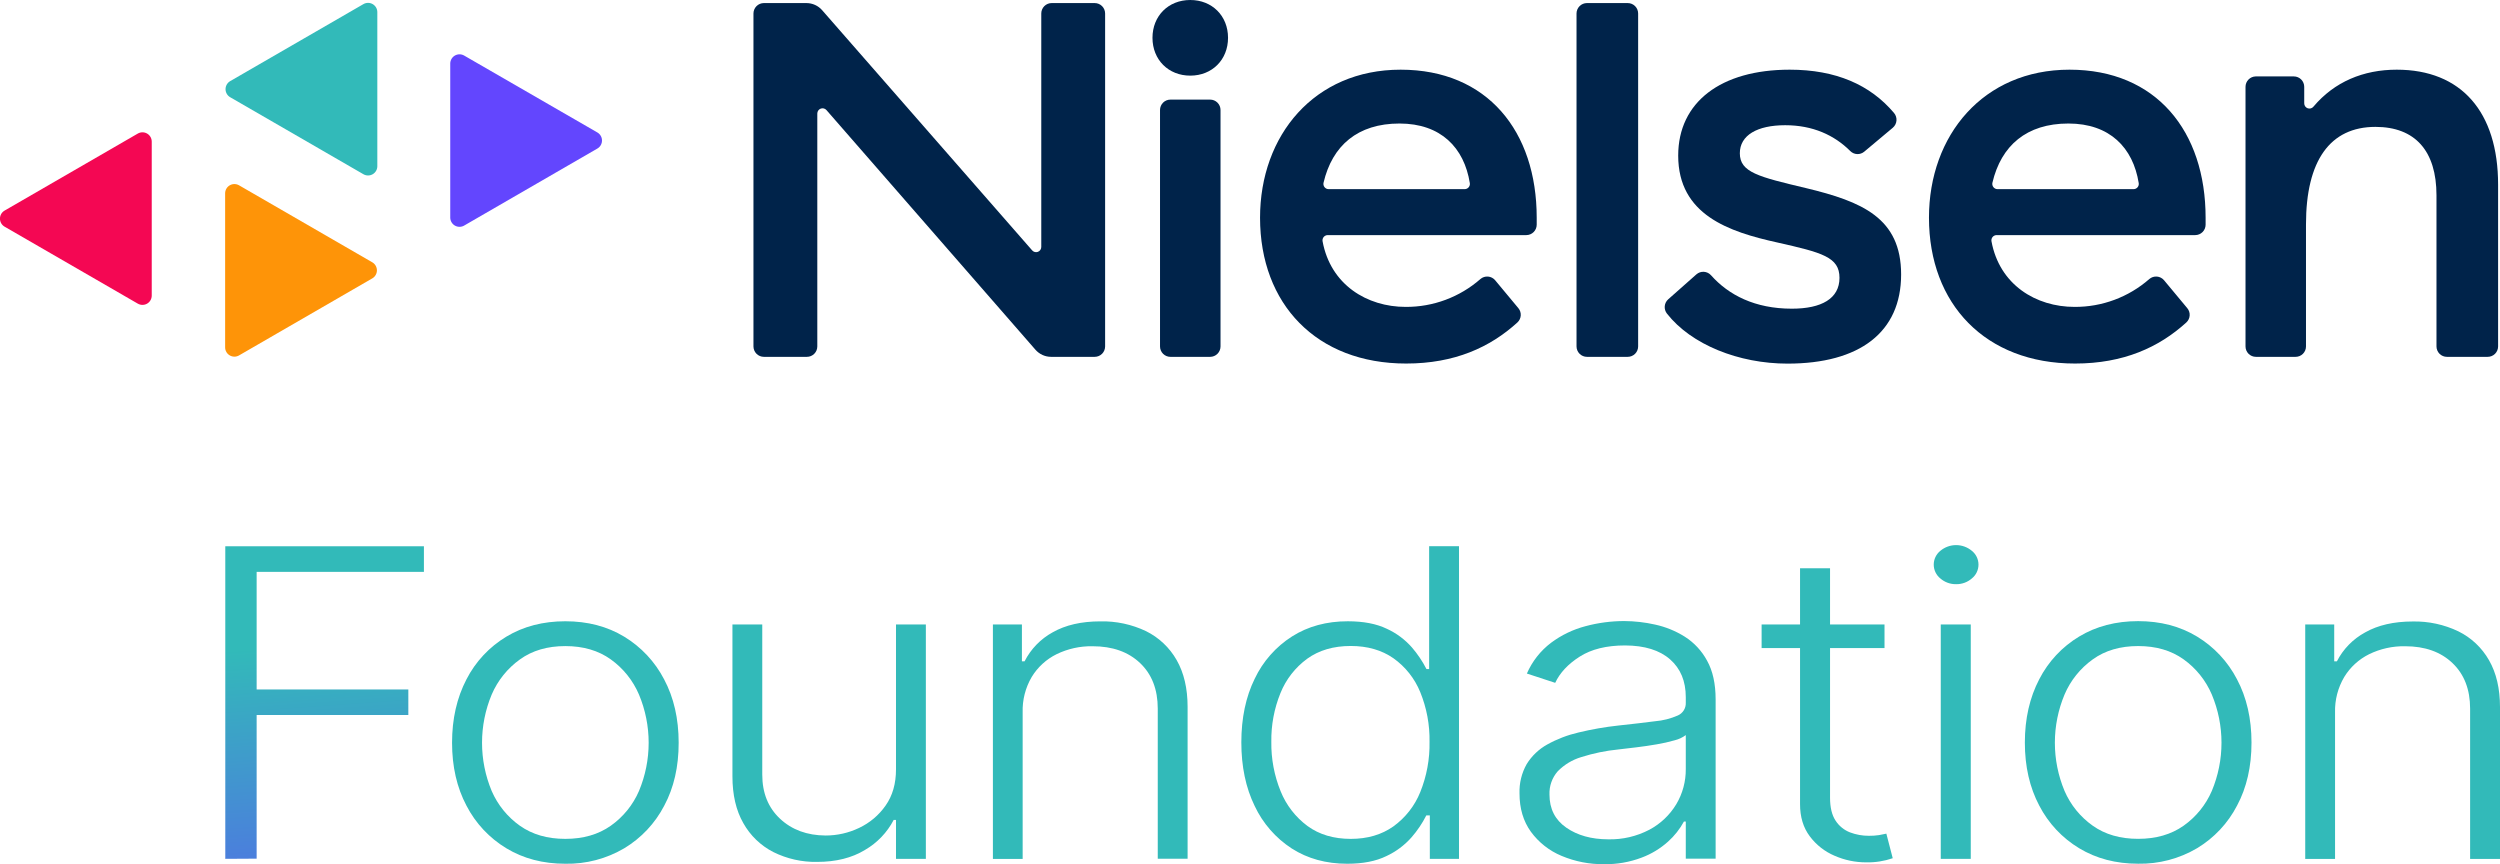<svg width="243" height="84" viewBox="0 0 243 84" fill="none" xmlns="http://www.w3.org/2000/svg">
<g clip-path="url(#clip0_2315_518)">
<path d="M21.898 83.479V53.1H41.205V55.583H24.946V67.018H39.69V69.501H24.946V83.461L21.898 83.479Z" fill="url(#paint0_linear_2315_518)"/>
<path d="M54.951 83.956C52.788 83.956 50.88 83.456 49.225 82.457C47.572 81.462 46.228 80.027 45.342 78.312C44.407 76.547 43.94 74.507 43.94 72.193C43.94 69.878 44.407 67.824 45.342 66.03C46.224 64.309 47.57 62.87 49.227 61.877C50.88 60.883 52.789 60.387 54.953 60.387C57.117 60.387 59.022 60.886 60.669 61.883C62.322 62.883 63.666 64.321 64.555 66.037C65.495 67.807 65.965 69.859 65.966 72.193C65.968 74.527 65.501 76.567 64.564 78.312C63.674 80.028 62.326 81.463 60.669 82.457C58.938 83.475 56.959 83.994 54.951 83.956V83.956ZM54.951 81.538C56.689 81.538 58.161 81.113 59.366 80.263C60.576 79.409 61.526 78.237 62.112 76.877C62.731 75.394 63.05 73.804 63.05 72.197C63.05 70.591 62.731 69 62.112 67.518C61.528 66.145 60.578 64.959 59.366 64.091C58.164 63.23 56.692 62.8 54.951 62.8C53.209 62.8 51.74 63.23 50.544 64.091C49.329 64.958 48.376 66.144 47.789 67.518C47.172 69 46.854 70.591 46.854 72.197C46.854 73.803 47.172 75.394 47.789 76.877C48.377 78.236 49.327 79.408 50.535 80.263C51.742 81.114 53.214 81.54 54.951 81.538V81.538Z" fill="url(#paint1_linear_2315_518)"/>
<path d="M87.091 74.772V60.697H89.993V83.481H87.091V79.697H86.866C86.233 80.914 85.266 81.925 84.08 82.612C82.809 83.388 81.256 83.776 79.421 83.776C77.947 83.805 76.488 83.476 75.167 82.819C73.939 82.191 72.925 81.213 72.251 80.009C71.544 78.775 71.192 77.257 71.193 75.456V60.697H74.092V75.291C74.092 77.073 74.668 78.502 75.819 79.58C76.97 80.657 78.447 81.201 80.25 81.212C81.378 81.213 82.491 80.96 83.507 80.472C84.541 79.985 85.428 79.236 86.082 78.298C86.756 77.342 87.093 76.167 87.091 74.772Z" fill="url(#paint2_linear_2315_518)"/>
<path d="M99.402 69.246V83.488H96.51V60.695H99.33V64.28H99.589C100.196 63.085 101.15 62.101 102.325 61.458C103.57 60.752 105.109 60.399 106.944 60.397C108.479 60.361 110 60.685 111.387 61.345C112.64 61.962 113.679 62.941 114.369 64.156C115.078 65.393 115.434 66.91 115.435 68.709V83.469H112.534V68.883C112.534 67.014 111.961 65.535 110.814 64.447C109.668 63.359 108.13 62.815 106.202 62.815C104.99 62.792 103.79 63.057 102.7 63.587C101.7 64.081 100.861 64.85 100.281 65.804C99.67 66.845 99.365 68.039 99.402 69.246V69.246Z" fill="url(#paint3_linear_2315_518)"/>
<path d="M130.953 83.956C128.9 83.956 127.102 83.462 125.559 82.473C123.994 81.458 122.745 80.025 121.952 78.336C121.088 76.563 120.657 74.5 120.658 72.148C120.66 69.796 121.091 67.742 121.952 65.986C122.75 64.295 124.01 62.865 125.586 61.862C127.139 60.877 128.948 60.386 131.011 60.388C132.531 60.388 133.796 60.632 134.807 61.121C135.734 61.546 136.561 62.161 137.235 62.927C137.79 63.57 138.266 64.277 138.653 65.033H138.912V53.092H141.815V83.482H138.979V79.254H138.639C138.252 80.021 137.77 80.736 137.206 81.383C136.523 82.156 135.688 82.78 134.753 83.214C133.74 83.709 132.473 83.956 130.953 83.956ZM131.295 81.539C132.914 81.539 134.293 81.135 135.434 80.329C136.603 79.487 137.51 78.33 138.049 76.993C138.675 75.441 138.982 73.779 138.95 72.105C138.98 70.451 138.673 68.808 138.049 67.277C137.511 65.953 136.607 64.81 135.443 63.983C134.302 63.187 132.917 62.789 131.288 62.789C129.616 62.789 128.206 63.202 127.06 64.029C125.898 64.878 124.997 66.036 124.459 67.372C123.849 68.876 123.547 70.489 123.573 72.112C123.55 73.753 123.857 75.382 124.474 76.902C125.016 78.252 125.921 79.424 127.089 80.288C128.233 81.122 129.635 81.539 131.295 81.539V81.539Z" fill="url(#paint4_linear_2315_518)"/>
<path d="M155.924 83.999C154.504 84.017 153.095 83.742 151.785 83.191C150.595 82.698 149.563 81.887 148.803 80.846C148.064 79.824 147.695 78.581 147.696 77.117C147.663 76.121 147.905 75.135 148.395 74.268C148.885 73.476 149.57 72.822 150.383 72.37C151.339 71.838 152.365 71.443 153.431 71.198C154.707 70.89 156.002 70.663 157.308 70.521C158.71 70.37 159.897 70.232 160.869 70.105C161.636 70.042 162.387 69.851 163.092 69.541C163.33 69.435 163.531 69.259 163.668 69.037C163.805 68.814 163.871 68.556 163.858 68.295V67.762C163.858 66.209 163.35 64.986 162.334 64.092C161.319 63.198 159.86 62.746 157.959 62.737C156.156 62.737 154.687 63.099 153.552 63.821C152.418 64.543 151.622 65.394 151.165 66.372L148.413 65.469C148.926 64.287 149.734 63.258 150.76 62.48C151.764 61.73 152.904 61.181 154.116 60.864C155.343 60.534 156.608 60.367 157.878 60.367C158.885 60.373 159.887 60.487 160.869 60.708C161.894 60.93 162.873 61.329 163.761 61.886C164.67 62.465 165.416 63.267 165.927 64.216C166.482 65.209 166.759 66.467 166.759 67.99V83.462H163.858V79.85H163.68C163.28 80.587 162.757 81.249 162.132 81.807C161.379 82.484 160.505 83.012 159.557 83.365C158.397 83.802 157.164 84.018 155.924 83.999ZM156.314 81.582C157.708 81.617 159.088 81.295 160.324 80.647C161.404 80.072 162.307 79.213 162.939 78.164C163.552 77.13 163.87 75.947 163.858 74.744V71.451C163.536 71.69 163.168 71.862 162.778 71.956C162.206 72.121 161.624 72.252 161.036 72.349C160.378 72.464 159.724 72.559 159.073 72.638C158.421 72.717 157.835 72.787 157.312 72.846C156.088 72.966 154.879 73.215 153.706 73.588C152.834 73.847 152.042 74.324 151.407 74.974C150.863 75.597 150.577 76.405 150.609 77.232C150.609 78.618 151.152 79.689 152.238 80.444C153.325 81.199 154.683 81.579 156.314 81.582Z" fill="url(#paint5_linear_2315_518)"/>
<path d="M183.175 60.697V62.995H171.229V60.697H183.175ZM174.964 55.236H177.88V77.532C177.88 78.48 178.059 79.224 178.417 79.765C178.752 80.284 179.243 80.683 179.819 80.907C180.407 81.13 181.031 81.243 181.66 81.239C181.987 81.243 182.313 81.221 182.636 81.173C182.91 81.128 183.149 81.081 183.353 81.031L183.973 83.419C183.145 83.703 182.274 83.839 181.399 83.821C180.342 83.823 179.296 83.605 178.327 83.182C177.366 82.776 176.531 82.121 175.908 81.284C175.277 80.444 174.962 79.401 174.964 78.155V55.236Z" fill="url(#paint6_linear_2315_518)"/>
<path d="M190.14 56.782C189.576 56.794 189.027 56.595 188.601 56.224C188.4 56.063 188.239 55.858 188.128 55.626C188.017 55.394 187.959 55.139 187.959 54.882C187.959 54.624 188.017 54.37 188.128 54.138C188.239 53.906 188.4 53.701 188.601 53.54C189.031 53.181 189.573 52.984 190.132 52.984C190.692 52.984 191.234 53.181 191.664 53.54C191.865 53.701 192.028 53.905 192.139 54.137C192.251 54.37 192.309 54.624 192.309 54.882C192.309 55.14 192.251 55.394 192.139 55.627C192.028 55.859 191.865 56.063 191.664 56.224C191.243 56.593 190.7 56.791 190.14 56.782ZM188.641 83.481V60.698H191.558V83.481H188.641Z" fill="url(#paint7_linear_2315_518)"/>
<path d="M207.83 83.953C205.669 83.953 203.76 83.453 202.104 82.454C200.451 81.46 199.105 80.025 198.218 78.309C197.284 76.544 196.816 74.501 196.816 72.181C196.816 69.86 197.284 67.806 198.218 66.018C199.101 64.298 200.447 62.859 202.104 61.865C203.757 60.872 205.666 60.375 207.83 60.375C209.994 60.375 211.9 60.874 213.549 61.872C215.201 62.871 216.546 64.308 217.435 66.025C218.375 67.795 218.846 69.847 218.846 72.181C218.846 74.515 218.378 76.555 217.444 78.3C216.557 80.016 215.211 81.451 213.558 82.445C211.824 83.469 209.842 83.99 207.83 83.953V83.953ZM207.83 81.535C209.569 81.535 211.04 81.11 212.246 80.26C213.455 79.406 214.405 78.234 214.991 76.874C215.61 75.392 215.929 73.801 215.929 72.194C215.929 70.588 215.61 68.997 214.991 67.515C214.407 66.142 213.458 64.956 212.246 64.088C211.043 63.227 209.572 62.797 207.83 62.797C206.088 62.797 204.619 63.227 203.423 64.088C202.208 64.954 201.255 66.14 200.671 67.515C200.052 68.997 199.733 70.588 199.733 72.194C199.733 73.801 200.052 75.392 200.671 76.874C201.257 78.234 202.207 79.406 203.416 80.26C204.62 81.112 206.091 81.537 207.83 81.535V81.535Z" fill="url(#paint8_linear_2315_518)"/>
<path d="M226.967 69.246V83.487H224.068V60.695H226.886V64.28H227.147C227.758 63.087 228.715 62.107 229.893 61.469C231.137 60.764 232.677 60.41 234.512 60.408C236.046 60.375 237.567 60.703 238.952 61.366C240.205 61.982 241.244 62.961 241.934 64.176C242.644 65.413 242.999 66.931 243 68.729V83.49H240.095V68.883C240.095 67.013 239.522 65.535 238.377 64.447C237.232 63.359 235.701 62.815 233.783 62.815C232.571 62.792 231.371 63.056 230.281 63.587C229.281 64.082 228.441 64.85 227.86 65.804C227.245 66.844 226.936 68.037 226.967 69.246V69.246Z" fill="url(#paint9_linear_2315_518)"/>
<path d="M43.764 6.165V21.15C43.765 21.308 43.807 21.463 43.886 21.599C43.966 21.736 44.08 21.849 44.217 21.928C44.354 22.006 44.509 22.047 44.667 22.047C44.825 22.047 44.98 22.005 45.116 21.926L58.073 14.434C58.207 14.354 58.319 14.241 58.396 14.104C58.474 13.968 58.514 13.814 58.514 13.658C58.514 13.501 58.474 13.347 58.396 13.211C58.319 13.075 58.207 12.961 58.073 12.881L45.096 5.389C44.96 5.315 44.807 5.277 44.652 5.279C44.497 5.282 44.346 5.324 44.212 5.402C44.078 5.48 43.966 5.591 43.888 5.725C43.809 5.859 43.767 6.01 43.764 6.165Z" fill="#6346FE"/>
<path d="M14.749 28.743V13.759C14.748 13.601 14.706 13.446 14.626 13.309C14.546 13.173 14.433 13.059 14.296 12.981C14.159 12.902 14.004 12.861 13.846 12.861C13.688 12.862 13.533 12.903 13.396 12.982L0.438 20.474C0.303 20.554 0.192 20.668 0.114 20.804C0.037 20.94 -0.004 21.094 -0.004 21.251C-0.004 21.408 0.037 21.562 0.114 21.698C0.192 21.834 0.303 21.948 0.438 22.027L13.405 29.52C13.542 29.596 13.696 29.636 13.852 29.635C14.009 29.634 14.162 29.593 14.298 29.515C14.434 29.436 14.546 29.324 14.625 29.189C14.704 29.053 14.747 28.9 14.749 28.743V28.743Z" fill="#F40753"/>
<path d="M21.883 18.785V33.769C21.884 33.928 21.926 34.083 22.006 34.219C22.085 34.355 22.199 34.469 22.336 34.547C22.473 34.626 22.628 34.667 22.786 34.667C22.944 34.667 23.099 34.625 23.235 34.546L36.194 27.054C36.329 26.974 36.44 26.86 36.517 26.724C36.595 26.588 36.636 26.434 36.636 26.277C36.636 26.121 36.595 25.967 36.517 25.831C36.44 25.694 36.329 25.581 36.194 25.501L23.226 18.006C23.09 17.93 22.935 17.89 22.779 17.891C22.622 17.892 22.468 17.933 22.333 18.012C22.197 18.091 22.084 18.203 22.005 18.339C21.927 18.474 21.884 18.628 21.883 18.785V18.785Z" fill="#FE9408"/>
<path d="M36.676 16.159V1.177C36.676 1.019 36.633 0.864 36.554 0.727C36.474 0.591 36.36 0.478 36.223 0.399C36.087 0.32 35.931 0.279 35.773 0.279C35.616 0.28 35.461 0.321 35.324 0.4L22.365 7.89C22.23 7.97 22.118 8.084 22.041 8.22C21.963 8.356 21.922 8.511 21.922 8.668C21.922 8.825 21.963 8.979 22.041 9.116C22.118 9.252 22.23 9.366 22.365 9.445L35.324 16.935C35.461 17.014 35.616 17.056 35.773 17.056C35.931 17.056 36.087 17.015 36.223 16.937C36.36 16.858 36.474 16.745 36.554 16.608C36.633 16.472 36.676 16.317 36.676 16.159Z" fill="#32BAB9"/>
<path d="M117.623 34.686H113.766C113.498 34.686 113.24 34.579 113.05 34.389C112.861 34.199 112.754 33.941 112.754 33.673V10.693C112.754 10.56 112.78 10.428 112.831 10.305C112.882 10.183 112.956 10.071 113.05 9.977C113.144 9.883 113.256 9.809 113.379 9.758C113.502 9.707 113.633 9.681 113.766 9.682H117.623C117.756 9.681 117.887 9.707 118.01 9.758C118.133 9.809 118.244 9.883 118.338 9.977C118.432 10.071 118.507 10.183 118.558 10.305C118.609 10.428 118.635 10.56 118.635 10.693V33.673C118.635 33.941 118.528 34.199 118.338 34.389C118.149 34.579 117.891 34.686 117.623 34.686Z" fill="#00234A"/>
<path d="M136.139 6.773C144.578 6.773 149.368 12.769 149.368 21.164V21.841C149.367 22.11 149.26 22.367 149.071 22.556C148.881 22.746 148.624 22.852 148.356 22.852H129.052C128.978 22.853 128.904 22.869 128.837 22.901C128.77 22.932 128.711 22.978 128.663 23.035C128.616 23.092 128.581 23.159 128.562 23.231C128.543 23.302 128.54 23.378 128.554 23.451C129.334 27.688 132.881 29.83 136.63 29.83C139.301 29.846 141.886 28.883 143.897 27.121C143.999 27.034 144.116 26.968 144.244 26.927C144.371 26.886 144.505 26.87 144.638 26.882C144.771 26.893 144.901 26.93 145.019 26.992C145.138 27.053 145.243 27.138 145.329 27.241L147.583 29.95C147.749 30.148 147.833 30.402 147.817 30.661C147.801 30.919 147.686 31.162 147.497 31.338C144.842 33.758 141.386 35.336 136.677 35.336C127.968 35.336 122.477 29.559 122.477 21.162C122.477 13.15 127.756 6.773 136.139 6.773ZM136.03 12.006C131.96 12.006 129.494 14.155 128.648 17.76C128.631 17.834 128.63 17.912 128.646 17.986C128.663 18.061 128.696 18.131 128.743 18.191C128.79 18.252 128.851 18.3 128.919 18.334C128.988 18.367 129.063 18.385 129.14 18.385H142.367C142.44 18.385 142.513 18.369 142.579 18.338C142.646 18.307 142.705 18.262 142.753 18.206C142.8 18.15 142.835 18.085 142.855 18.014C142.875 17.943 142.879 17.869 142.867 17.796C142.315 14.354 140.052 12.006 136.03 12.006Z" fill="#00234A"/>
<path d="M201.156 6.773C209.595 6.773 214.385 12.769 214.385 21.164V21.841C214.385 22.11 214.278 22.367 214.088 22.556C213.898 22.746 213.641 22.852 213.373 22.852H194.069C193.995 22.853 193.922 22.869 193.854 22.901C193.787 22.932 193.728 22.978 193.68 23.035C193.633 23.092 193.599 23.159 193.58 23.231C193.561 23.302 193.558 23.378 193.571 23.451C194.351 27.688 197.899 29.83 201.647 29.83C204.319 29.846 206.904 28.882 208.914 27.121C209.016 27.034 209.134 26.968 209.261 26.927C209.388 26.886 209.522 26.87 209.655 26.882C209.788 26.893 209.918 26.93 210.036 26.992C210.155 27.053 210.26 27.138 210.346 27.241L212.6 29.95C212.767 30.147 212.852 30.402 212.836 30.66C212.821 30.919 212.706 31.162 212.517 31.338C209.861 33.758 206.406 35.336 201.697 35.336C192.987 35.336 187.496 29.559 187.496 21.162C187.494 13.15 192.773 6.773 201.156 6.773ZM201.048 12.006C196.977 12.006 194.511 14.155 193.663 17.76C193.646 17.834 193.646 17.912 193.662 17.987C193.679 18.061 193.713 18.131 193.76 18.191C193.807 18.252 193.868 18.3 193.936 18.334C194.005 18.367 194.08 18.385 194.157 18.385H207.384C207.457 18.385 207.53 18.369 207.597 18.338C207.663 18.307 207.722 18.262 207.77 18.206C207.818 18.15 207.852 18.085 207.872 18.014C207.892 17.943 207.896 17.869 207.884 17.796C207.332 14.354 205.069 12.006 201.048 12.006Z" fill="#00234A"/>
<path d="M158.218 34.685H154.25C153.982 34.685 153.725 34.578 153.535 34.388C153.345 34.198 153.238 33.94 153.238 33.671V1.312C153.238 1.179 153.264 1.047 153.315 0.925C153.366 0.802 153.441 0.69 153.535 0.596C153.629 0.502 153.74 0.427 153.863 0.376C153.986 0.325 154.117 0.299 154.25 0.299H158.218C158.486 0.299 158.742 0.406 158.932 0.596C159.121 0.786 159.227 1.044 159.227 1.312V33.671C159.227 33.94 159.121 34.197 158.932 34.387C158.742 34.577 158.486 34.684 158.218 34.685V34.685Z" fill="#00234A"/>
<path d="M173.956 6.773C178.435 6.773 181.778 8.232 184.099 10.981C184.186 11.083 184.251 11.201 184.292 11.329C184.333 11.456 184.348 11.59 184.337 11.724C184.326 11.857 184.288 11.987 184.227 12.106C184.166 12.225 184.082 12.33 183.98 12.417L181.203 14.744C181.011 14.905 180.765 14.988 180.515 14.977C180.265 14.966 180.028 14.862 179.85 14.685C178.295 13.13 176.197 12.171 173.521 12.171C170.798 12.171 169.112 13.15 169.112 14.895C169.112 16.749 170.915 17.184 175.534 18.281C180.977 19.591 184.789 21.171 184.789 26.679C184.789 32.293 180.761 35.344 173.744 35.344C169.01 35.344 164.387 33.5 162.023 30.476C161.864 30.272 161.789 30.015 161.813 29.758C161.837 29.501 161.958 29.263 162.151 29.092L164.888 26.67C164.988 26.582 165.104 26.514 165.23 26.471C165.356 26.428 165.489 26.411 165.621 26.419C165.754 26.428 165.884 26.463 166.003 26.521C166.123 26.58 166.229 26.662 166.317 26.762C168.023 28.674 170.57 30.004 174.17 30.004C177.055 30.004 178.798 29.022 178.798 27.004C178.798 24.986 177.112 24.552 172.757 23.57C168.075 22.534 163.121 20.9 163.121 15.121C163.123 9.934 167.259 6.773 173.956 6.773Z" fill="#00234A"/>
<path d="M219.258 7.428H222.961C223.229 7.428 223.486 7.535 223.675 7.724C223.865 7.914 223.971 8.171 223.971 8.439V10.038C223.969 10.143 224 10.248 224.06 10.335C224.12 10.422 224.206 10.488 224.306 10.524C224.406 10.559 224.514 10.563 224.616 10.534C224.717 10.504 224.807 10.444 224.873 10.36C226.901 7.956 229.712 6.773 232.963 6.773C239.222 6.773 242.815 10.861 242.815 17.95V33.672C242.815 33.941 242.709 34.199 242.519 34.389C242.329 34.579 242.072 34.685 241.803 34.685H237.838C237.57 34.685 237.312 34.579 237.123 34.389C236.933 34.199 236.826 33.941 236.826 33.672V18.983C236.826 14.679 234.759 12.333 230.893 12.333C226.484 12.333 224.142 15.604 224.142 21.814V33.672C224.143 33.805 224.117 33.937 224.066 34.06C224.015 34.182 223.941 34.294 223.847 34.388C223.754 34.483 223.642 34.557 223.519 34.608C223.397 34.659 223.265 34.685 223.132 34.685H219.273C219.005 34.685 218.749 34.578 218.559 34.388C218.37 34.198 218.264 33.94 218.264 33.672V8.439C218.264 8.174 218.368 7.919 218.554 7.73C218.74 7.541 218.993 7.432 219.258 7.428V7.428Z" fill="#00234A"/>
<path d="M112.021 3.675C112.021 1.546 113.568 0 115.693 0C117.819 0 119.365 1.546 119.365 3.675C119.365 5.804 117.819 7.352 115.693 7.352C113.568 7.352 112.021 5.804 112.021 3.675Z" fill="#00234A"/>
<path d="M74.248 0.299H78.389C78.677 0.299 78.962 0.361 79.224 0.48C79.487 0.599 79.721 0.773 79.911 0.99L100.326 24.337C100.393 24.415 100.483 24.47 100.583 24.495C100.682 24.521 100.787 24.515 100.884 24.479C100.98 24.443 101.063 24.378 101.122 24.294C101.18 24.209 101.212 24.108 101.212 24.005V1.312C101.212 1.044 101.318 0.786 101.507 0.596C101.697 0.406 101.954 0.299 102.222 0.299H106.408C106.676 0.299 106.932 0.406 107.122 0.596C107.311 0.786 107.417 1.044 107.417 1.312V33.671C107.417 33.94 107.311 34.197 107.122 34.387C106.932 34.577 106.676 34.684 106.408 34.685H102.165C101.877 34.684 101.592 34.622 101.33 34.503C101.068 34.383 100.834 34.209 100.644 33.992L80.33 10.698C80.262 10.621 80.172 10.566 80.073 10.541C79.973 10.516 79.868 10.522 79.772 10.558C79.675 10.594 79.592 10.658 79.533 10.743C79.475 10.827 79.442 10.927 79.442 11.03V33.671C79.442 33.804 79.416 33.936 79.366 34.059C79.315 34.182 79.241 34.294 79.147 34.388C79.053 34.482 78.942 34.557 78.819 34.608C78.696 34.659 78.565 34.685 78.432 34.685H74.248C73.98 34.685 73.723 34.578 73.533 34.388C73.343 34.198 73.236 33.94 73.236 33.671V1.312C73.236 1.179 73.263 1.047 73.313 0.925C73.364 0.802 73.439 0.69 73.533 0.596C73.627 0.502 73.738 0.427 73.861 0.376C73.984 0.325 74.115 0.299 74.248 0.299V0.299Z" fill="#00234A"/>
</g>
<defs>
<linearGradient id="paint0_linear_2315_518" x1="31.154" y1="62.59" x2="33.934" y2="102.162" gradientUnits="userSpaceOnUse">
<stop stop-color="#32BAB9"/>
<stop offset="1" stop-color="#6346FE"/>
</linearGradient>
<linearGradient id="paint1_linear_2315_518" x1="14849.4" y1="14753.1" x2="15159.4" y2="18882.3" gradientUnits="userSpaceOnUse">
<stop stop-color="#32BAB9"/>
<stop offset="1" stop-color="#6346FE"/>
</linearGradient>
<linearGradient id="paint2_linear_2315_518" x1="14857.3" y1="14262.7" x2="15205" y2="18298.9" gradientUnits="userSpaceOnUse">
<stop stop-color="#32BAB9"/>
<stop offset="1" stop-color="#6346FE"/>
</linearGradient>
<linearGradient id="paint3_linear_2315_518" x1="17057.8" y1="14092.2" x2="17403.6" y2="18131" gradientUnits="userSpaceOnUse">
<stop stop-color="#32BAB9"/>
<stop offset="1" stop-color="#6346FE"/>
</linearGradient>
<linearGradient id="paint4_linear_2315_518" x1="21527" y1="18556.7" x2="22077.8" y2="23937.8" gradientUnits="userSpaceOnUse">
<stop stop-color="#32BAB9"/>
<stop offset="1" stop-color="#6346FE"/>
</linearGradient>
<linearGradient id="paint5_linear_2315_518" x1="21569.3" y1="14043.4" x2="21929" y2="18175.6" gradientUnits="userSpaceOnUse">
<stop stop-color="#32BAB9"/>
<stop offset="1" stop-color="#6346FE"/>
</linearGradient>
<linearGradient id="paint6_linear_2315_518" x1="15656.6" y1="16785.3" x2="16430" y2="21699.8" gradientUnits="userSpaceOnUse">
<stop stop-color="#32BAB9"/>
<stop offset="1" stop-color="#6346FE"/>
</linearGradient>
<linearGradient id="paint7_linear_2315_518" x1="5717.99" y1="17780.6" x2="7847.1" y2="22105.1" gradientUnits="userSpaceOnUse">
<stop stop-color="#32BAB9"/>
<stop offset="1" stop-color="#6346FE"/>
</linearGradient>
<linearGradient id="paint8_linear_2315_518" x1="29871.3" y1="13641.8" x2="30181.7" y2="17772.7" gradientUnits="userSpaceOnUse">
<stop stop-color="#32BAB9"/>
<stop offset="1" stop-color="#6346FE"/>
</linearGradient>
<linearGradient id="paint9_linear_2315_518" x1="27853.4" y1="13174.2" x2="28198.7" y2="17211.3" gradientUnits="userSpaceOnUse">
<stop stop-color="#32BAB9"/>
<stop offset="1" stop-color="#6346FE"/>
</linearGradient>
<clipPath id="clip0_2315_518">
<rect width="243" height="84" fill="white"/>
</clipPath>
</defs>
</svg>
